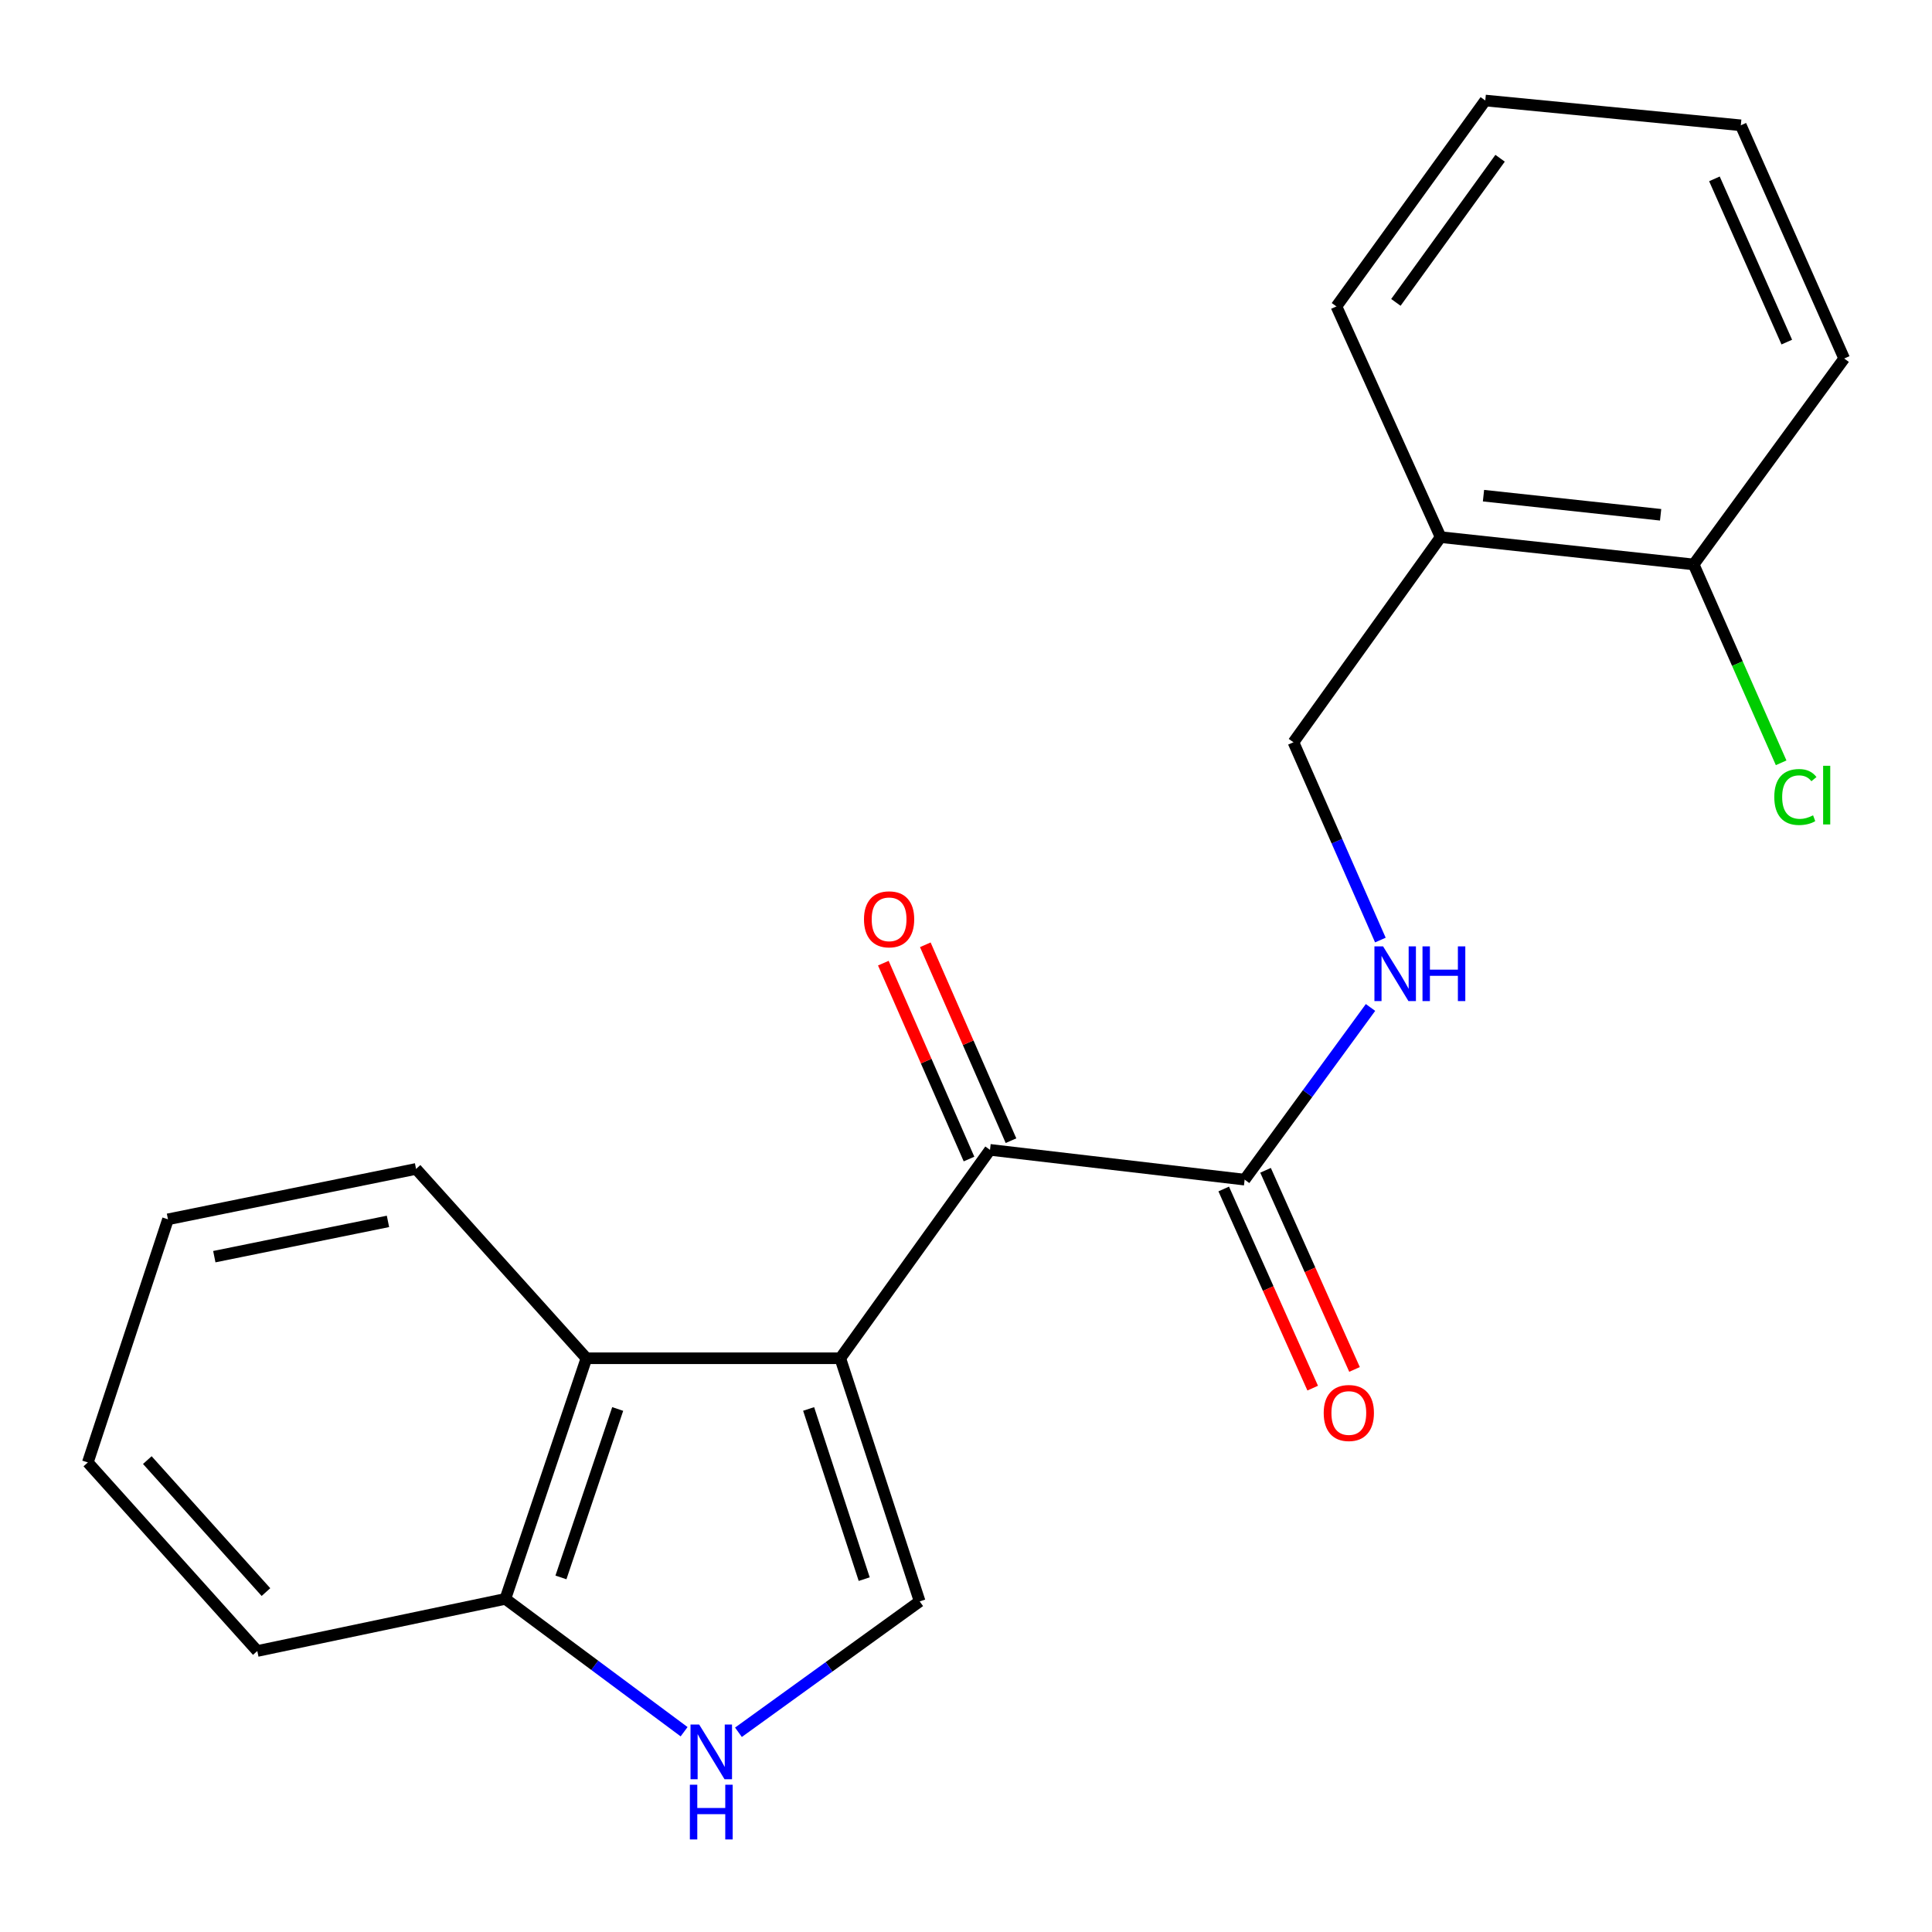 <?xml version='1.0' encoding='iso-8859-1'?>
<svg version='1.1' baseProfile='full'
              xmlns='http://www.w3.org/2000/svg'
                      xmlns:rdkit='http://www.rdkit.org/xml'
                      xmlns:xlink='http://www.w3.org/1999/xlink'
                  xml:space='preserve'
width='1000px' height='1000px' viewBox='0 0 1000 1000'>
<!-- END OF HEADER -->
<rect style='opacity:1.0;fill:#FFFFFF;stroke:none' width='1000' height='1000' x='0' y='0'> </rect>
<path class='bond-0' d='M 434.926,703.033 L 512.425,595.165' style='fill:none;fill-rule:evenodd;stroke:#000000;stroke-width:6px;stroke-linecap:butt;stroke-linejoin:miter;stroke-opacity:1' />
<path class='bond-1' d='M 434.926,703.033 L 476.02,828.874' style='fill:none;fill-rule:evenodd;stroke:#000000;stroke-width:6px;stroke-linecap:butt;stroke-linejoin:miter;stroke-opacity:1' />
<path class='bond-1' d='M 418.545,729.272 L 447.312,817.36' style='fill:none;fill-rule:evenodd;stroke:#000000;stroke-width:6px;stroke-linecap:butt;stroke-linejoin:miter;stroke-opacity:1' />
<path class='bond-3' d='M 434.926,703.033 L 303.538,703.033' style='fill:none;fill-rule:evenodd;stroke:#000000;stroke-width:6px;stroke-linecap:butt;stroke-linejoin:miter;stroke-opacity:1' />
<path class='bond-4' d='M 512.425,595.165 L 644.22,610.58' style='fill:none;fill-rule:evenodd;stroke:#000000;stroke-width:6px;stroke-linecap:butt;stroke-linejoin:miter;stroke-opacity:1' />
<path class='bond-8' d='M 523.289,590.413 L 501.115,539.717' style='fill:none;fill-rule:evenodd;stroke:#000000;stroke-width:6px;stroke-linecap:butt;stroke-linejoin:miter;stroke-opacity:1' />
<path class='bond-8' d='M 501.115,539.717 L 478.942,489.02' style='fill:none;fill-rule:evenodd;stroke:#FF0000;stroke-width:6px;stroke-linecap:butt;stroke-linejoin:miter;stroke-opacity:1' />
<path class='bond-8' d='M 501.56,599.916 L 479.387,549.22' style='fill:none;fill-rule:evenodd;stroke:#000000;stroke-width:6px;stroke-linecap:butt;stroke-linejoin:miter;stroke-opacity:1' />
<path class='bond-8' d='M 479.387,549.22 L 457.213,498.524' style='fill:none;fill-rule:evenodd;stroke:#FF0000;stroke-width:6px;stroke-linecap:butt;stroke-linejoin:miter;stroke-opacity:1' />
<path class='bond-2' d='M 476.02,828.874 L 429.119,862.748' style='fill:none;fill-rule:evenodd;stroke:#000000;stroke-width:6px;stroke-linecap:butt;stroke-linejoin:miter;stroke-opacity:1' />
<path class='bond-2' d='M 429.119,862.748 L 382.218,896.622' style='fill:none;fill-rule:evenodd;stroke:#0000FF;stroke-width:6px;stroke-linecap:butt;stroke-linejoin:miter;stroke-opacity:1' />
<path class='bond-21' d='M 354.092,896.333 L 307.833,861.958' style='fill:none;fill-rule:evenodd;stroke:#0000FF;stroke-width:6px;stroke-linecap:butt;stroke-linejoin:miter;stroke-opacity:1' />
<path class='bond-21' d='M 307.833,861.958 L 261.574,827.582' style='fill:none;fill-rule:evenodd;stroke:#000000;stroke-width:6px;stroke-linecap:butt;stroke-linejoin:miter;stroke-opacity:1' />
<path class='bond-6' d='M 303.538,703.033 L 261.574,827.582' style='fill:none;fill-rule:evenodd;stroke:#000000;stroke-width:6px;stroke-linecap:butt;stroke-linejoin:miter;stroke-opacity:1' />
<path class='bond-6' d='M 319.718,729.288 L 290.343,816.472' style='fill:none;fill-rule:evenodd;stroke:#000000;stroke-width:6px;stroke-linecap:butt;stroke-linejoin:miter;stroke-opacity:1' />
<path class='bond-13' d='M 303.538,703.033 L 215.354,605.033' style='fill:none;fill-rule:evenodd;stroke:#000000;stroke-width:6px;stroke-linecap:butt;stroke-linejoin:miter;stroke-opacity:1' />
<path class='bond-5' d='M 644.22,610.58 L 676.798,566.022' style='fill:none;fill-rule:evenodd;stroke:#000000;stroke-width:6px;stroke-linecap:butt;stroke-linejoin:miter;stroke-opacity:1' />
<path class='bond-5' d='M 676.798,566.022 L 709.375,521.463' style='fill:none;fill-rule:evenodd;stroke:#0000FF;stroke-width:6px;stroke-linecap:butt;stroke-linejoin:miter;stroke-opacity:1' />
<path class='bond-10' d='M 633.394,615.417 L 656.42,666.956' style='fill:none;fill-rule:evenodd;stroke:#000000;stroke-width:6px;stroke-linecap:butt;stroke-linejoin:miter;stroke-opacity:1' />
<path class='bond-10' d='M 656.42,666.956 L 679.447,718.494' style='fill:none;fill-rule:evenodd;stroke:#FF0000;stroke-width:6px;stroke-linecap:butt;stroke-linejoin:miter;stroke-opacity:1' />
<path class='bond-10' d='M 655.047,605.743 L 678.073,657.281' style='fill:none;fill-rule:evenodd;stroke:#000000;stroke-width:6px;stroke-linecap:butt;stroke-linejoin:miter;stroke-opacity:1' />
<path class='bond-10' d='M 678.073,657.281 L 701.1,708.82' style='fill:none;fill-rule:evenodd;stroke:#FF0000;stroke-width:6px;stroke-linecap:butt;stroke-linejoin:miter;stroke-opacity:1' />
<path class='bond-9' d='M 714.48,486.571 L 691.986,435.384' style='fill:none;fill-rule:evenodd;stroke:#0000FF;stroke-width:6px;stroke-linecap:butt;stroke-linejoin:miter;stroke-opacity:1' />
<path class='bond-9' d='M 691.986,435.384 L 669.491,384.197' style='fill:none;fill-rule:evenodd;stroke:#000000;stroke-width:6px;stroke-linecap:butt;stroke-linejoin:miter;stroke-opacity:1' />
<path class='bond-15' d='M 261.574,827.582 L 133.178,854.553' style='fill:none;fill-rule:evenodd;stroke:#000000;stroke-width:6px;stroke-linecap:butt;stroke-linejoin:miter;stroke-opacity:1' />
<path class='bond-7' d='M 745.659,278.014 L 669.491,384.197' style='fill:none;fill-rule:evenodd;stroke:#000000;stroke-width:6px;stroke-linecap:butt;stroke-linejoin:miter;stroke-opacity:1' />
<path class='bond-11' d='M 745.659,278.014 L 876.638,292.152' style='fill:none;fill-rule:evenodd;stroke:#000000;stroke-width:6px;stroke-linecap:butt;stroke-linejoin:miter;stroke-opacity:1' />
<path class='bond-11' d='M 767.851,256.556 L 859.536,266.452' style='fill:none;fill-rule:evenodd;stroke:#000000;stroke-width:6px;stroke-linecap:butt;stroke-linejoin:miter;stroke-opacity:1' />
<path class='bond-14' d='M 745.659,278.014 L 691.732,158.604' style='fill:none;fill-rule:evenodd;stroke:#000000;stroke-width:6px;stroke-linecap:butt;stroke-linejoin:miter;stroke-opacity:1' />
<path class='bond-12' d='M 876.638,292.152 L 899.276,343.489' style='fill:none;fill-rule:evenodd;stroke:#000000;stroke-width:6px;stroke-linecap:butt;stroke-linejoin:miter;stroke-opacity:1' />
<path class='bond-12' d='M 899.276,343.489 L 921.914,394.827' style='fill:none;fill-rule:evenodd;stroke:#00CC00;stroke-width:6px;stroke-linecap:butt;stroke-linejoin:miter;stroke-opacity:1' />
<path class='bond-16' d='M 876.638,292.152 L 954.545,185.561' style='fill:none;fill-rule:evenodd;stroke:#000000;stroke-width:6px;stroke-linecap:butt;stroke-linejoin:miter;stroke-opacity:1' />
<path class='bond-17' d='M 215.354,605.033 L 86.945,631.121' style='fill:none;fill-rule:evenodd;stroke:#000000;stroke-width:6px;stroke-linecap:butt;stroke-linejoin:miter;stroke-opacity:1' />
<path class='bond-17' d='M 200.814,632.188 L 110.928,650.449' style='fill:none;fill-rule:evenodd;stroke:#000000;stroke-width:6px;stroke-linecap:butt;stroke-linejoin:miter;stroke-opacity:1' />
<path class='bond-18' d='M 691.732,158.604 L 768.782,52.026' style='fill:none;fill-rule:evenodd;stroke:#000000;stroke-width:6px;stroke-linecap:butt;stroke-linejoin:miter;stroke-opacity:1' />
<path class='bond-18' d='M 722.509,156.512 L 776.444,81.908' style='fill:none;fill-rule:evenodd;stroke:#000000;stroke-width:6px;stroke-linecap:butt;stroke-linejoin:miter;stroke-opacity:1' />
<path class='bond-22' d='M 133.178,854.553 L 45.455,756.961' style='fill:none;fill-rule:evenodd;stroke:#000000;stroke-width:6px;stroke-linecap:butt;stroke-linejoin:miter;stroke-opacity:1' />
<path class='bond-22' d='M 137.657,824.06 L 76.251,755.746' style='fill:none;fill-rule:evenodd;stroke:#000000;stroke-width:6px;stroke-linecap:butt;stroke-linejoin:miter;stroke-opacity:1' />
<path class='bond-23' d='M 954.545,185.561 L 901.039,64.859' style='fill:none;fill-rule:evenodd;stroke:#000000;stroke-width:6px;stroke-linecap:butt;stroke-linejoin:miter;stroke-opacity:1' />
<path class='bond-23' d='M 924.838,177.067 L 887.384,92.576' style='fill:none;fill-rule:evenodd;stroke:#000000;stroke-width:6px;stroke-linecap:butt;stroke-linejoin:miter;stroke-opacity:1' />
<path class='bond-19' d='M 86.945,631.121 L 45.455,756.961' style='fill:none;fill-rule:evenodd;stroke:#000000;stroke-width:6px;stroke-linecap:butt;stroke-linejoin:miter;stroke-opacity:1' />
<path class='bond-20' d='M 768.782,52.026 L 901.039,64.859' style='fill:none;fill-rule:evenodd;stroke:#000000;stroke-width:6px;stroke-linecap:butt;stroke-linejoin:miter;stroke-opacity:1' />
<path  class='atom-3' d='M 361.892 892.621
L 371.172 907.621
Q 372.092 909.101, 373.572 911.781
Q 375.052 914.461, 375.132 914.621
L 375.132 892.621
L 378.892 892.621
L 378.892 920.941
L 375.012 920.941
L 365.052 904.541
Q 363.892 902.621, 362.652 900.421
Q 361.452 898.221, 361.092 897.541
L 361.092 920.941
L 357.412 920.941
L 357.412 892.621
L 361.892 892.621
' fill='#0000FF'/>
<path  class='atom-3' d='M 357.072 923.773
L 360.912 923.773
L 360.912 935.813
L 375.392 935.813
L 375.392 923.773
L 379.232 923.773
L 379.232 952.093
L 375.392 952.093
L 375.392 939.013
L 360.912 939.013
L 360.912 952.093
L 357.072 952.093
L 357.072 923.773
' fill='#0000FF'/>
<path  class='atom-6' d='M 715.881 489.843
L 725.161 504.843
Q 726.081 506.323, 727.561 509.003
Q 729.041 511.683, 729.121 511.843
L 729.121 489.843
L 732.881 489.843
L 732.881 518.163
L 729.001 518.163
L 719.041 501.763
Q 717.881 499.843, 716.641 497.643
Q 715.441 495.443, 715.081 494.763
L 715.081 518.163
L 711.401 518.163
L 711.401 489.843
L 715.881 489.843
' fill='#0000FF'/>
<path  class='atom-6' d='M 736.281 489.843
L 740.121 489.843
L 740.121 501.883
L 754.601 501.883
L 754.601 489.843
L 758.441 489.843
L 758.441 518.163
L 754.601 518.163
L 754.601 505.083
L 740.121 505.083
L 740.121 518.163
L 736.281 518.163
L 736.281 489.843
' fill='#0000FF'/>
<path  class='atom-9' d='M 447.196 475.834
Q 447.196 469.034, 450.556 465.234
Q 453.916 461.434, 460.196 461.434
Q 466.476 461.434, 469.836 465.234
Q 473.196 469.034, 473.196 475.834
Q 473.196 482.714, 469.796 486.634
Q 466.396 490.514, 460.196 490.514
Q 453.956 490.514, 450.556 486.634
Q 447.196 482.754, 447.196 475.834
M 460.196 487.314
Q 464.516 487.314, 466.836 484.434
Q 469.196 481.514, 469.196 475.834
Q 469.196 470.274, 466.836 467.474
Q 464.516 464.634, 460.196 464.634
Q 455.876 464.634, 453.516 467.434
Q 451.196 470.234, 451.196 475.834
Q 451.196 481.554, 453.516 484.434
Q 455.876 487.314, 460.196 487.314
' fill='#FF0000'/>
<path  class='atom-11' d='M 685.148 731.362
Q 685.148 724.562, 688.508 720.762
Q 691.868 716.962, 698.148 716.962
Q 704.428 716.962, 707.788 720.762
Q 711.148 724.562, 711.148 731.362
Q 711.148 738.242, 707.748 742.162
Q 704.348 746.042, 698.148 746.042
Q 691.908 746.042, 688.508 742.162
Q 685.148 738.282, 685.148 731.362
M 698.148 742.842
Q 702.468 742.842, 704.788 739.962
Q 707.148 737.042, 707.148 731.362
Q 707.148 725.802, 704.788 723.002
Q 702.468 720.162, 698.148 720.162
Q 693.828 720.162, 691.468 722.962
Q 689.148 725.762, 689.148 731.362
Q 689.148 737.082, 691.468 739.962
Q 693.828 742.842, 698.148 742.842
' fill='#FF0000'/>
<path  class='atom-13' d='M 918.368 412.529
Q 918.368 405.489, 921.648 401.809
Q 924.968 398.089, 931.248 398.089
Q 937.088 398.089, 940.208 402.209
L 937.568 404.369
Q 935.288 401.369, 931.248 401.369
Q 926.968 401.369, 924.688 404.249
Q 922.448 407.089, 922.448 412.529
Q 922.448 418.129, 924.768 421.009
Q 927.128 423.889, 931.688 423.889
Q 934.808 423.889, 938.448 422.009
L 939.568 425.009
Q 938.088 425.969, 935.848 426.529
Q 933.608 427.089, 931.128 427.089
Q 924.968 427.089, 921.648 423.329
Q 918.368 419.569, 918.368 412.529
' fill='#00CC00'/>
<path  class='atom-13' d='M 943.648 396.369
L 947.328 396.369
L 947.328 426.729
L 943.648 426.729
L 943.648 396.369
' fill='#00CC00'/>
</svg>
